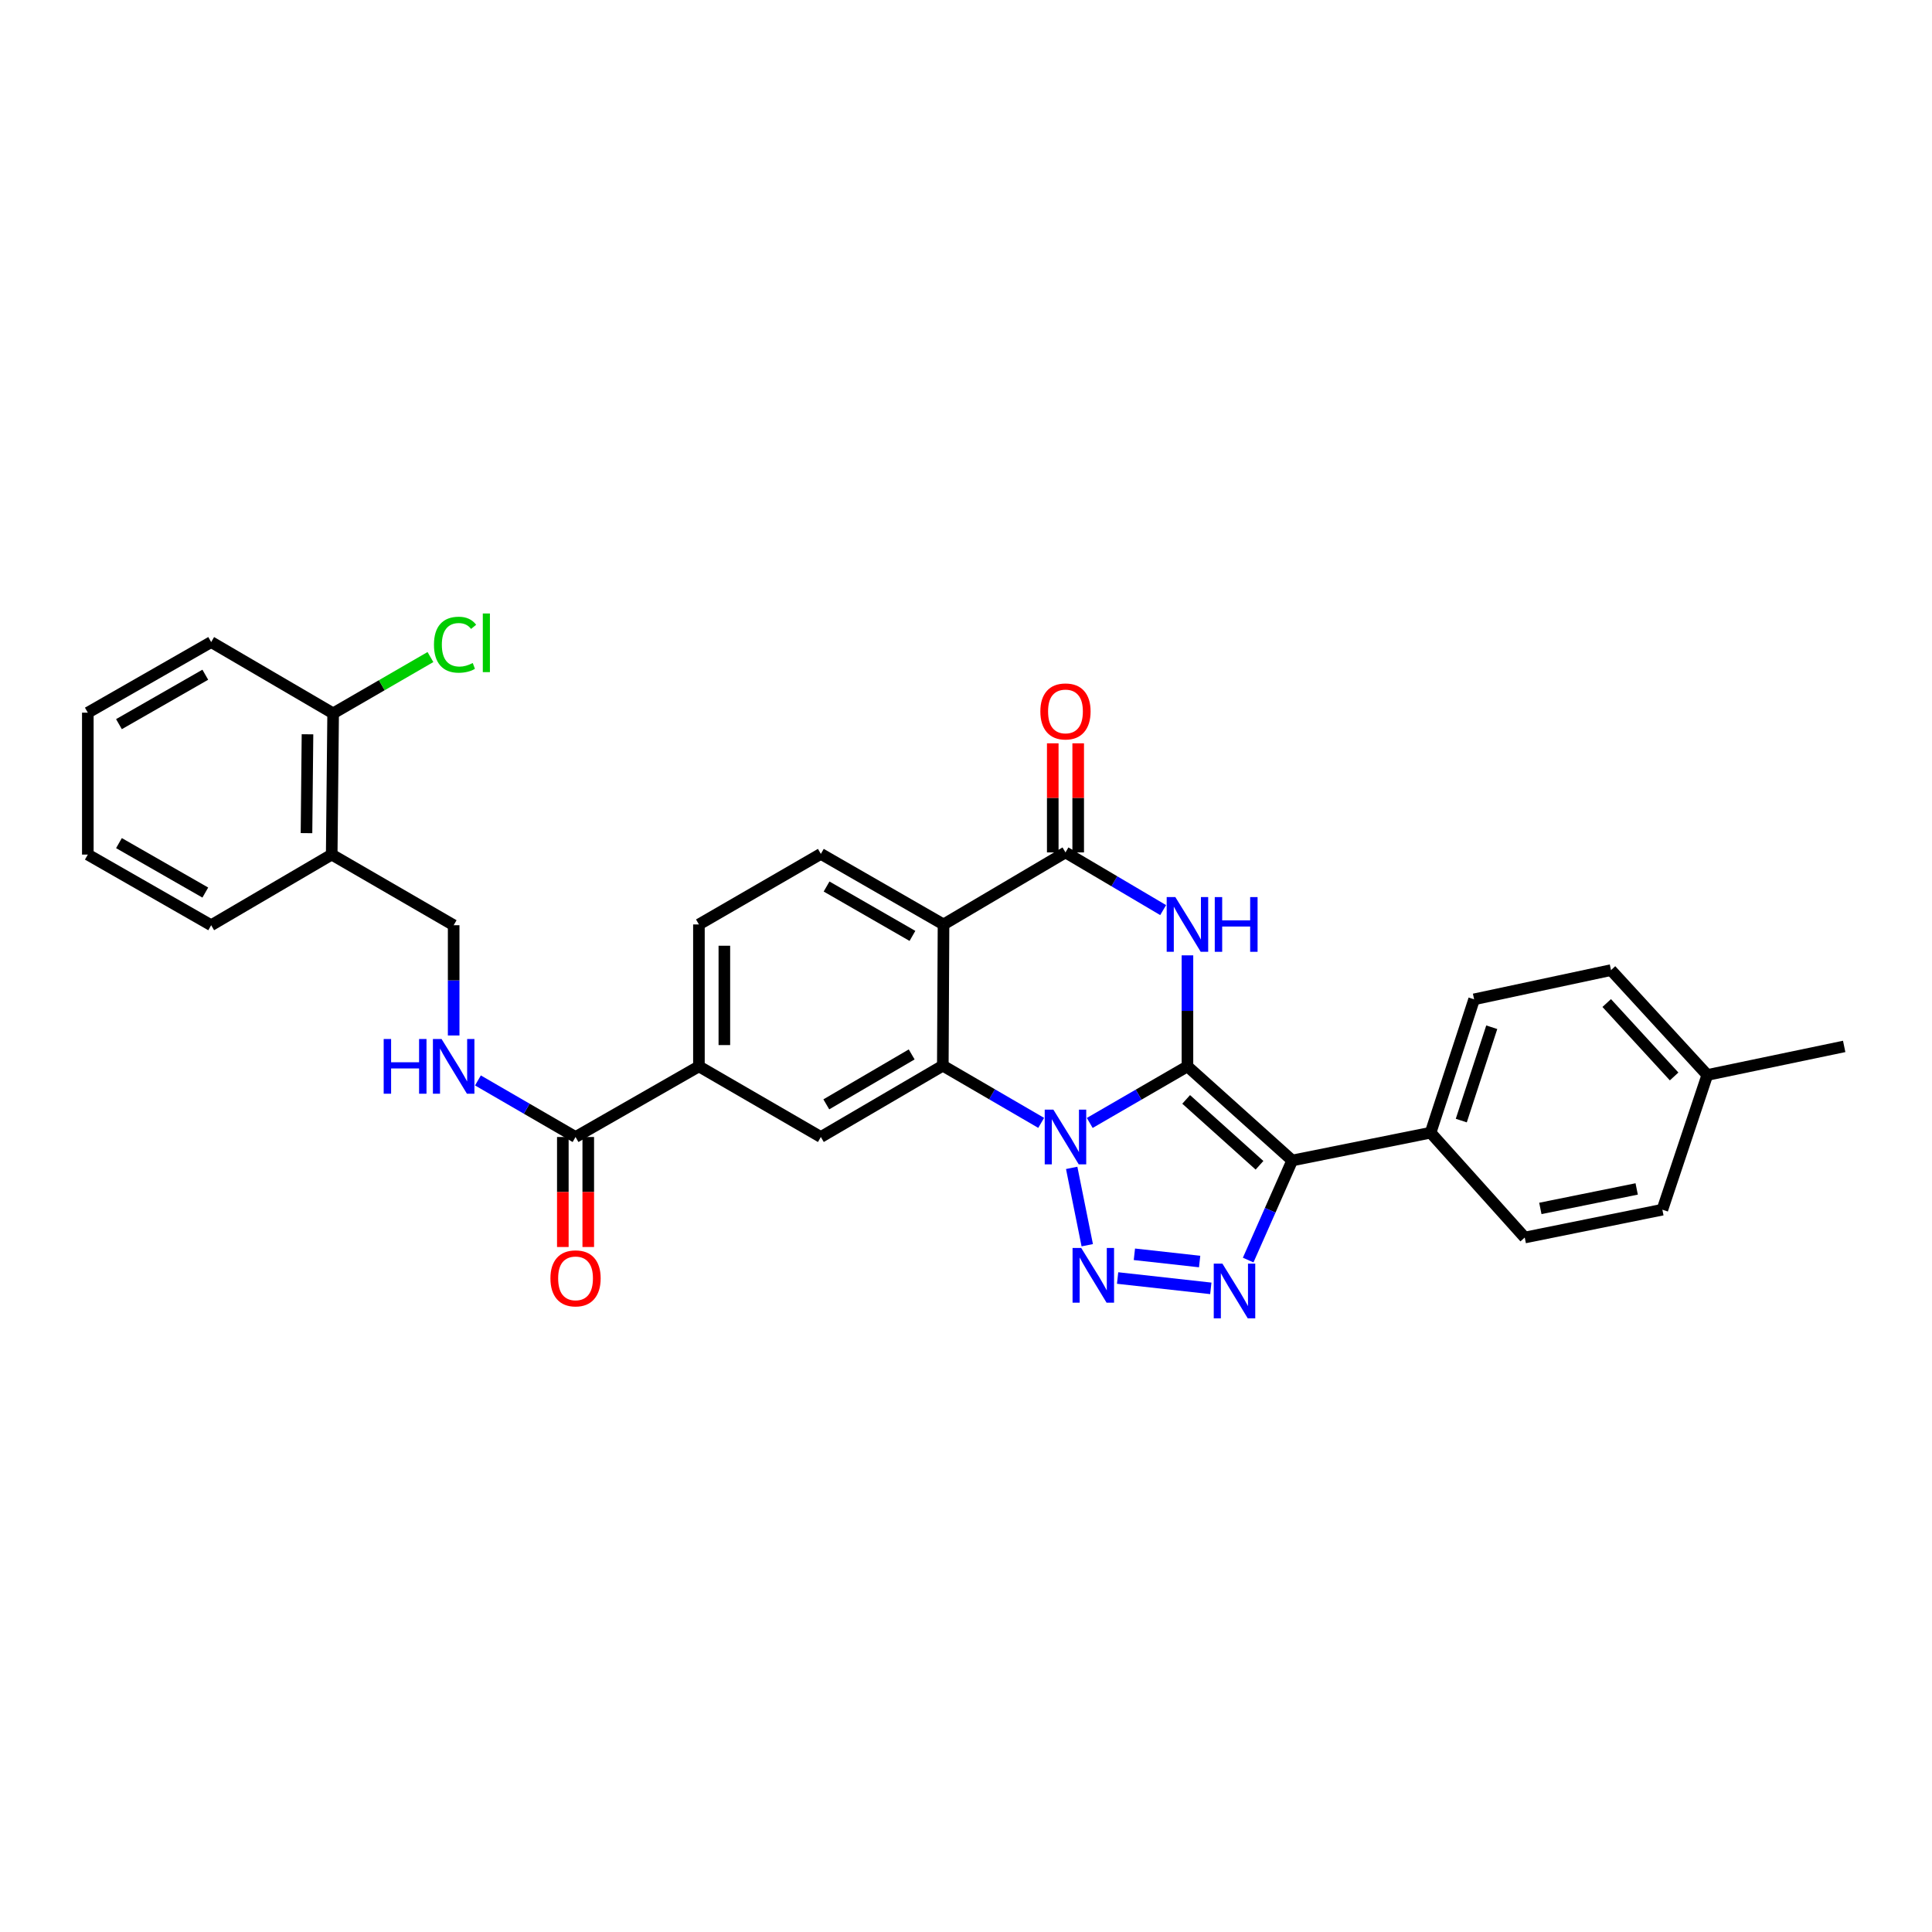 <?xml version='1.0' encoding='iso-8859-1'?>
<svg version='1.1' baseProfile='full'
              xmlns='http://www.w3.org/2000/svg'
                      xmlns:rdkit='http://www.rdkit.org/xml'
                      xmlns:xlink='http://www.w3.org/1999/xlink'
                  xml:space='preserve'
width='1000px' height='1000px' viewBox='0 0 1000 1000'>
<!-- END OF HEADER -->
<rect style='opacity:1.0;fill:#FFFFFF;stroke:none' width='1000' height='1000' x='0' y='0'> </rect>
<path class='bond-0' d='M 614.618,551.948 L 589.335,566.591' style='fill:none;fill-rule:evenodd;stroke:#000000;stroke-width:6px;stroke-linecap:butt;stroke-linejoin:miter;stroke-opacity:1' />
<path class='bond-0' d='M 589.335,566.591 L 564.052,581.235' style='fill:none;fill-rule:evenodd;stroke:#0000FF;stroke-width:6px;stroke-linecap:butt;stroke-linejoin:miter;stroke-opacity:1' />
<path class='bond-1' d='M 614.618,551.948 L 668.849,600.665' style='fill:none;fill-rule:evenodd;stroke:#000000;stroke-width:6px;stroke-linecap:butt;stroke-linejoin:miter;stroke-opacity:1' />
<path class='bond-1' d='M 613.956,569.048 L 651.918,603.149' style='fill:none;fill-rule:evenodd;stroke:#000000;stroke-width:6px;stroke-linecap:butt;stroke-linejoin:miter;stroke-opacity:1' />
<path class='bond-3' d='M 614.618,551.948 L 614.618,523.219' style='fill:none;fill-rule:evenodd;stroke:#000000;stroke-width:6px;stroke-linecap:butt;stroke-linejoin:miter;stroke-opacity:1' />
<path class='bond-3' d='M 614.618,523.219 L 614.618,494.489' style='fill:none;fill-rule:evenodd;stroke:#0000FF;stroke-width:6px;stroke-linecap:butt;stroke-linejoin:miter;stroke-opacity:1' />
<path class='bond-2' d='M 554.705,604.497 L 562.759,644.524' style='fill:none;fill-rule:evenodd;stroke:#0000FF;stroke-width:6px;stroke-linecap:butt;stroke-linejoin:miter;stroke-opacity:1' />
<path class='bond-5' d='M 538.912,581.198 L 513.456,566.394' style='fill:none;fill-rule:evenodd;stroke:#0000FF;stroke-width:6px;stroke-linecap:butt;stroke-linejoin:miter;stroke-opacity:1' />
<path class='bond-5' d='M 513.456,566.394 L 488,551.59' style='fill:none;fill-rule:evenodd;stroke:#000000;stroke-width:6px;stroke-linecap:butt;stroke-linejoin:miter;stroke-opacity:1' />
<path class='bond-4' d='M 668.849,600.665 L 657.452,626.435' style='fill:none;fill-rule:evenodd;stroke:#000000;stroke-width:6px;stroke-linecap:butt;stroke-linejoin:miter;stroke-opacity:1' />
<path class='bond-4' d='M 657.452,626.435 L 646.055,652.205' style='fill:none;fill-rule:evenodd;stroke:#0000FF;stroke-width:6px;stroke-linecap:butt;stroke-linejoin:miter;stroke-opacity:1' />
<path class='bond-12' d='M 668.849,600.665 L 740.468,586.281' style='fill:none;fill-rule:evenodd;stroke:#000000;stroke-width:6px;stroke-linecap:butt;stroke-linejoin:miter;stroke-opacity:1' />
<path class='bond-31' d='M 578.472,661.498 L 626.715,666.851' style='fill:none;fill-rule:evenodd;stroke:#0000FF;stroke-width:6px;stroke-linecap:butt;stroke-linejoin:miter;stroke-opacity:1' />
<path class='bond-31' d='M 587.16,649.218 L 620.93,652.966' style='fill:none;fill-rule:evenodd;stroke:#0000FF;stroke-width:6px;stroke-linecap:butt;stroke-linejoin:miter;stroke-opacity:1' />
<path class='bond-7' d='M 602.045,471.067 L 576.767,456.136' style='fill:none;fill-rule:evenodd;stroke:#0000FF;stroke-width:6px;stroke-linecap:butt;stroke-linejoin:miter;stroke-opacity:1' />
<path class='bond-7' d='M 576.767,456.136 L 551.488,441.206' style='fill:none;fill-rule:evenodd;stroke:#000000;stroke-width:6px;stroke-linecap:butt;stroke-linejoin:miter;stroke-opacity:1' />
<path class='bond-8' d='M 488,551.59 L 424.87,588.511' style='fill:none;fill-rule:evenodd;stroke:#000000;stroke-width:6px;stroke-linecap:butt;stroke-linejoin:miter;stroke-opacity:1' />
<path class='bond-8' d='M 471.885,545.766 L 427.694,571.611' style='fill:none;fill-rule:evenodd;stroke:#000000;stroke-width:6px;stroke-linecap:butt;stroke-linejoin:miter;stroke-opacity:1' />
<path class='bond-32' d='M 488,551.59 L 488.366,478.493' style='fill:none;fill-rule:evenodd;stroke:#000000;stroke-width:6px;stroke-linecap:butt;stroke-linejoin:miter;stroke-opacity:1' />
<path class='bond-6' d='M 488.366,478.493 L 551.488,441.206' style='fill:none;fill-rule:evenodd;stroke:#000000;stroke-width:6px;stroke-linecap:butt;stroke-linejoin:miter;stroke-opacity:1' />
<path class='bond-11' d='M 488.366,478.493 L 424.87,441.974' style='fill:none;fill-rule:evenodd;stroke:#000000;stroke-width:6px;stroke-linecap:butt;stroke-linejoin:miter;stroke-opacity:1' />
<path class='bond-11' d='M 472.279,484.425 L 427.832,458.862' style='fill:none;fill-rule:evenodd;stroke:#000000;stroke-width:6px;stroke-linecap:butt;stroke-linejoin:miter;stroke-opacity:1' />
<path class='bond-15' d='M 558.07,441.206 L 558.07,412.972' style='fill:none;fill-rule:evenodd;stroke:#000000;stroke-width:6px;stroke-linecap:butt;stroke-linejoin:miter;stroke-opacity:1' />
<path class='bond-15' d='M 558.07,412.972 L 558.07,384.739' style='fill:none;fill-rule:evenodd;stroke:#FF0000;stroke-width:6px;stroke-linecap:butt;stroke-linejoin:miter;stroke-opacity:1' />
<path class='bond-15' d='M 544.907,441.206 L 544.907,412.972' style='fill:none;fill-rule:evenodd;stroke:#000000;stroke-width:6px;stroke-linecap:butt;stroke-linejoin:miter;stroke-opacity:1' />
<path class='bond-15' d='M 544.907,412.972 L 544.907,384.739' style='fill:none;fill-rule:evenodd;stroke:#FF0000;stroke-width:6px;stroke-linecap:butt;stroke-linejoin:miter;stroke-opacity:1' />
<path class='bond-10' d='M 424.87,588.511 L 361.762,551.948' style='fill:none;fill-rule:evenodd;stroke:#000000;stroke-width:6px;stroke-linecap:butt;stroke-linejoin:miter;stroke-opacity:1' />
<path class='bond-9' d='M 297.901,588.511 L 361.762,551.948' style='fill:none;fill-rule:evenodd;stroke:#000000;stroke-width:6px;stroke-linecap:butt;stroke-linejoin:miter;stroke-opacity:1' />
<path class='bond-13' d='M 297.901,588.511 L 272.639,573.87' style='fill:none;fill-rule:evenodd;stroke:#000000;stroke-width:6px;stroke-linecap:butt;stroke-linejoin:miter;stroke-opacity:1' />
<path class='bond-13' d='M 272.639,573.87 L 247.378,559.229' style='fill:none;fill-rule:evenodd;stroke:#0000FF;stroke-width:6px;stroke-linecap:butt;stroke-linejoin:miter;stroke-opacity:1' />
<path class='bond-18' d='M 291.32,588.511 L 291.32,616.979' style='fill:none;fill-rule:evenodd;stroke:#000000;stroke-width:6px;stroke-linecap:butt;stroke-linejoin:miter;stroke-opacity:1' />
<path class='bond-18' d='M 291.32,616.979 L 291.32,645.447' style='fill:none;fill-rule:evenodd;stroke:#FF0000;stroke-width:6px;stroke-linecap:butt;stroke-linejoin:miter;stroke-opacity:1' />
<path class='bond-18' d='M 304.482,588.511 L 304.482,616.979' style='fill:none;fill-rule:evenodd;stroke:#000000;stroke-width:6px;stroke-linecap:butt;stroke-linejoin:miter;stroke-opacity:1' />
<path class='bond-18' d='M 304.482,616.979 L 304.482,645.447' style='fill:none;fill-rule:evenodd;stroke:#FF0000;stroke-width:6px;stroke-linecap:butt;stroke-linejoin:miter;stroke-opacity:1' />
<path class='bond-33' d='M 361.762,551.948 L 361.762,478.493' style='fill:none;fill-rule:evenodd;stroke:#000000;stroke-width:6px;stroke-linecap:butt;stroke-linejoin:miter;stroke-opacity:1' />
<path class='bond-33' d='M 374.925,540.93 L 374.925,489.511' style='fill:none;fill-rule:evenodd;stroke:#000000;stroke-width:6px;stroke-linecap:butt;stroke-linejoin:miter;stroke-opacity:1' />
<path class='bond-17' d='M 424.87,441.974 L 361.762,478.493' style='fill:none;fill-rule:evenodd;stroke:#000000;stroke-width:6px;stroke-linecap:butt;stroke-linejoin:miter;stroke-opacity:1' />
<path class='bond-20' d='M 740.468,586.281 L 762.999,517.257' style='fill:none;fill-rule:evenodd;stroke:#000000;stroke-width:6px;stroke-linecap:butt;stroke-linejoin:miter;stroke-opacity:1' />
<path class='bond-20' d='M 756.361,580.012 L 772.132,531.695' style='fill:none;fill-rule:evenodd;stroke:#000000;stroke-width:6px;stroke-linecap:butt;stroke-linejoin:miter;stroke-opacity:1' />
<path class='bond-21' d='M 740.468,586.281 L 789.207,640.541' style='fill:none;fill-rule:evenodd;stroke:#000000;stroke-width:6px;stroke-linecap:butt;stroke-linejoin:miter;stroke-opacity:1' />
<path class='bond-16' d='M 234.815,535.962 L 234.815,507.428' style='fill:none;fill-rule:evenodd;stroke:#0000FF;stroke-width:6px;stroke-linecap:butt;stroke-linejoin:miter;stroke-opacity:1' />
<path class='bond-16' d='M 234.815,507.428 L 234.815,478.895' style='fill:none;fill-rule:evenodd;stroke:#000000;stroke-width:6px;stroke-linecap:butt;stroke-linejoin:miter;stroke-opacity:1' />
<path class='bond-14' d='M 171.692,442.332 L 234.815,478.895' style='fill:none;fill-rule:evenodd;stroke:#000000;stroke-width:6px;stroke-linecap:butt;stroke-linejoin:miter;stroke-opacity:1' />
<path class='bond-19' d='M 171.692,442.332 L 172.431,369.235' style='fill:none;fill-rule:evenodd;stroke:#000000;stroke-width:6px;stroke-linecap:butt;stroke-linejoin:miter;stroke-opacity:1' />
<path class='bond-19' d='M 158.641,431.234 L 159.158,380.066' style='fill:none;fill-rule:evenodd;stroke:#000000;stroke-width:6px;stroke-linecap:butt;stroke-linejoin:miter;stroke-opacity:1' />
<path class='bond-26' d='M 171.692,442.332 L 109.301,478.895' style='fill:none;fill-rule:evenodd;stroke:#000000;stroke-width:6px;stroke-linecap:butt;stroke-linejoin:miter;stroke-opacity:1' />
<path class='bond-22' d='M 172.431,369.235 L 197.614,354.662' style='fill:none;fill-rule:evenodd;stroke:#000000;stroke-width:6px;stroke-linecap:butt;stroke-linejoin:miter;stroke-opacity:1' />
<path class='bond-22' d='M 197.614,354.662 L 222.796,340.09' style='fill:none;fill-rule:evenodd;stroke:#00CC00;stroke-width:6px;stroke-linecap:butt;stroke-linejoin:miter;stroke-opacity:1' />
<path class='bond-27' d='M 172.431,369.235 L 109.301,332.328' style='fill:none;fill-rule:evenodd;stroke:#000000;stroke-width:6px;stroke-linecap:butt;stroke-linejoin:miter;stroke-opacity:1' />
<path class='bond-23' d='M 762.999,517.257 L 833.851,502.127' style='fill:none;fill-rule:evenodd;stroke:#000000;stroke-width:6px;stroke-linecap:butt;stroke-linejoin:miter;stroke-opacity:1' />
<path class='bond-24' d='M 789.207,640.541 L 860.439,626.135' style='fill:none;fill-rule:evenodd;stroke:#000000;stroke-width:6px;stroke-linecap:butt;stroke-linejoin:miter;stroke-opacity:1' />
<path class='bond-24' d='M 797.283,625.478 L 847.145,615.394' style='fill:none;fill-rule:evenodd;stroke:#000000;stroke-width:6px;stroke-linecap:butt;stroke-linejoin:miter;stroke-opacity:1' />
<path class='bond-34' d='M 833.851,502.127 L 883.693,556.409' style='fill:none;fill-rule:evenodd;stroke:#000000;stroke-width:6px;stroke-linecap:butt;stroke-linejoin:miter;stroke-opacity:1' />
<path class='bond-34' d='M 831.632,519.172 L 866.522,557.169' style='fill:none;fill-rule:evenodd;stroke:#000000;stroke-width:6px;stroke-linecap:butt;stroke-linejoin:miter;stroke-opacity:1' />
<path class='bond-25' d='M 860.439,626.135 L 883.693,556.409' style='fill:none;fill-rule:evenodd;stroke:#000000;stroke-width:6px;stroke-linecap:butt;stroke-linejoin:miter;stroke-opacity:1' />
<path class='bond-28' d='M 883.693,556.409 L 954.545,541.623' style='fill:none;fill-rule:evenodd;stroke:#000000;stroke-width:6px;stroke-linecap:butt;stroke-linejoin:miter;stroke-opacity:1' />
<path class='bond-29' d='M 109.301,478.895 L 45.455,442.332' style='fill:none;fill-rule:evenodd;stroke:#000000;stroke-width:6px;stroke-linecap:butt;stroke-linejoin:miter;stroke-opacity:1' />
<path class='bond-29' d='M 106.265,461.988 L 61.573,436.394' style='fill:none;fill-rule:evenodd;stroke:#000000;stroke-width:6px;stroke-linecap:butt;stroke-linejoin:miter;stroke-opacity:1' />
<path class='bond-35' d='M 109.301,332.328 L 45.455,368.877' style='fill:none;fill-rule:evenodd;stroke:#000000;stroke-width:6px;stroke-linecap:butt;stroke-linejoin:miter;stroke-opacity:1' />
<path class='bond-35' d='M 106.263,349.234 L 61.571,374.818' style='fill:none;fill-rule:evenodd;stroke:#000000;stroke-width:6px;stroke-linecap:butt;stroke-linejoin:miter;stroke-opacity:1' />
<path class='bond-30' d='M 45.455,442.332 L 45.455,368.877' style='fill:none;fill-rule:evenodd;stroke:#000000;stroke-width:6px;stroke-linecap:butt;stroke-linejoin:miter;stroke-opacity:1' />
<path  class='atom-1' d='M 545.228 574.351
L 554.508 589.351
Q 555.428 590.831, 556.908 593.511
Q 558.388 596.191, 558.468 596.351
L 558.468 574.351
L 562.228 574.351
L 562.228 602.671
L 558.348 602.671
L 548.388 586.271
Q 547.228 584.351, 545.988 582.151
Q 544.788 579.951, 544.428 579.271
L 544.428 602.671
L 540.748 602.671
L 540.748 574.351
L 545.228 574.351
' fill='#0000FF'/>
<path  class='atom-3' d='M 559.634 645.942
L 568.914 660.942
Q 569.834 662.422, 571.314 665.102
Q 572.794 667.782, 572.874 667.942
L 572.874 645.942
L 576.634 645.942
L 576.634 674.262
L 572.754 674.262
L 562.794 657.862
Q 561.634 655.942, 560.394 653.742
Q 559.194 651.542, 558.834 650.862
L 558.834 674.262
L 555.154 674.262
L 555.154 645.942
L 559.634 645.942
' fill='#0000FF'/>
<path  class='atom-4' d='M 608.358 464.333
L 617.638 479.333
Q 618.558 480.813, 620.038 483.493
Q 621.518 486.173, 621.598 486.333
L 621.598 464.333
L 625.358 464.333
L 625.358 492.653
L 621.478 492.653
L 611.518 476.253
Q 610.358 474.333, 609.118 472.133
Q 607.918 469.933, 607.558 469.253
L 607.558 492.653
L 603.878 492.653
L 603.878 464.333
L 608.358 464.333
' fill='#0000FF'/>
<path  class='atom-4' d='M 628.758 464.333
L 632.598 464.333
L 632.598 476.373
L 647.078 476.373
L 647.078 464.333
L 650.918 464.333
L 650.918 492.653
L 647.078 492.653
L 647.078 479.573
L 632.598 479.573
L 632.598 492.653
L 628.758 492.653
L 628.758 464.333
' fill='#0000FF'/>
<path  class='atom-5' d='M 632.716 654.052
L 641.996 669.052
Q 642.916 670.532, 644.396 673.212
Q 645.876 675.892, 645.956 676.052
L 645.956 654.052
L 649.716 654.052
L 649.716 682.372
L 645.836 682.372
L 635.876 665.972
Q 634.716 664.052, 633.476 661.852
Q 632.276 659.652, 631.916 658.972
L 631.916 682.372
L 628.236 682.372
L 628.236 654.052
L 632.716 654.052
' fill='#0000FF'/>
<path  class='atom-14' d='M 198.595 537.788
L 202.435 537.788
L 202.435 549.828
L 216.915 549.828
L 216.915 537.788
L 220.755 537.788
L 220.755 566.108
L 216.915 566.108
L 216.915 553.028
L 202.435 553.028
L 202.435 566.108
L 198.595 566.108
L 198.595 537.788
' fill='#0000FF'/>
<path  class='atom-14' d='M 228.555 537.788
L 237.835 552.788
Q 238.755 554.268, 240.235 556.948
Q 241.715 559.628, 241.795 559.788
L 241.795 537.788
L 245.555 537.788
L 245.555 566.108
L 241.675 566.108
L 231.715 549.708
Q 230.555 547.788, 229.315 545.588
Q 228.115 543.388, 227.755 542.708
L 227.755 566.108
L 224.075 566.108
L 224.075 537.788
L 228.555 537.788
' fill='#0000FF'/>
<path  class='atom-16' d='M 538.488 368.233
Q 538.488 361.433, 541.848 357.633
Q 545.208 353.833, 551.488 353.833
Q 557.768 353.833, 561.128 357.633
Q 564.488 361.433, 564.488 368.233
Q 564.488 375.113, 561.088 379.033
Q 557.688 382.913, 551.488 382.913
Q 545.248 382.913, 541.848 379.033
Q 538.488 375.153, 538.488 368.233
M 551.488 379.713
Q 555.808 379.713, 558.128 376.833
Q 560.488 373.913, 560.488 368.233
Q 560.488 362.673, 558.128 359.873
Q 555.808 357.033, 551.488 357.033
Q 547.168 357.033, 544.808 359.833
Q 542.488 362.633, 542.488 368.233
Q 542.488 373.953, 544.808 376.833
Q 547.168 379.713, 551.488 379.713
' fill='#FF0000'/>
<path  class='atom-19' d='M 284.901 661.674
Q 284.901 654.874, 288.261 651.074
Q 291.621 647.274, 297.901 647.274
Q 304.181 647.274, 307.541 651.074
Q 310.901 654.874, 310.901 661.674
Q 310.901 668.554, 307.501 672.474
Q 304.101 676.354, 297.901 676.354
Q 291.661 676.354, 288.261 672.474
Q 284.901 668.594, 284.901 661.674
M 297.901 673.154
Q 302.221 673.154, 304.541 670.274
Q 306.901 667.354, 306.901 661.674
Q 306.901 656.114, 304.541 653.314
Q 302.221 650.474, 297.901 650.474
Q 293.581 650.474, 291.221 653.274
Q 288.901 656.074, 288.901 661.674
Q 288.901 667.394, 291.221 670.274
Q 293.581 673.154, 297.901 673.154
' fill='#FF0000'/>
<path  class='atom-23' d='M 224.619 333.696
Q 224.619 326.656, 227.899 322.976
Q 231.219 319.256, 237.499 319.256
Q 243.339 319.256, 246.459 323.376
L 243.819 325.536
Q 241.539 322.536, 237.499 322.536
Q 233.219 322.536, 230.939 325.416
Q 228.699 328.256, 228.699 333.696
Q 228.699 339.296, 231.019 342.176
Q 233.379 345.056, 237.939 345.056
Q 241.059 345.056, 244.699 343.176
L 245.819 346.176
Q 244.339 347.136, 242.099 347.696
Q 239.859 348.256, 237.379 348.256
Q 231.219 348.256, 227.899 344.496
Q 224.619 340.736, 224.619 333.696
' fill='#00CC00'/>
<path  class='atom-23' d='M 249.899 317.536
L 253.579 317.536
L 253.579 347.896
L 249.899 347.896
L 249.899 317.536
' fill='#00CC00'/>
</svg>

